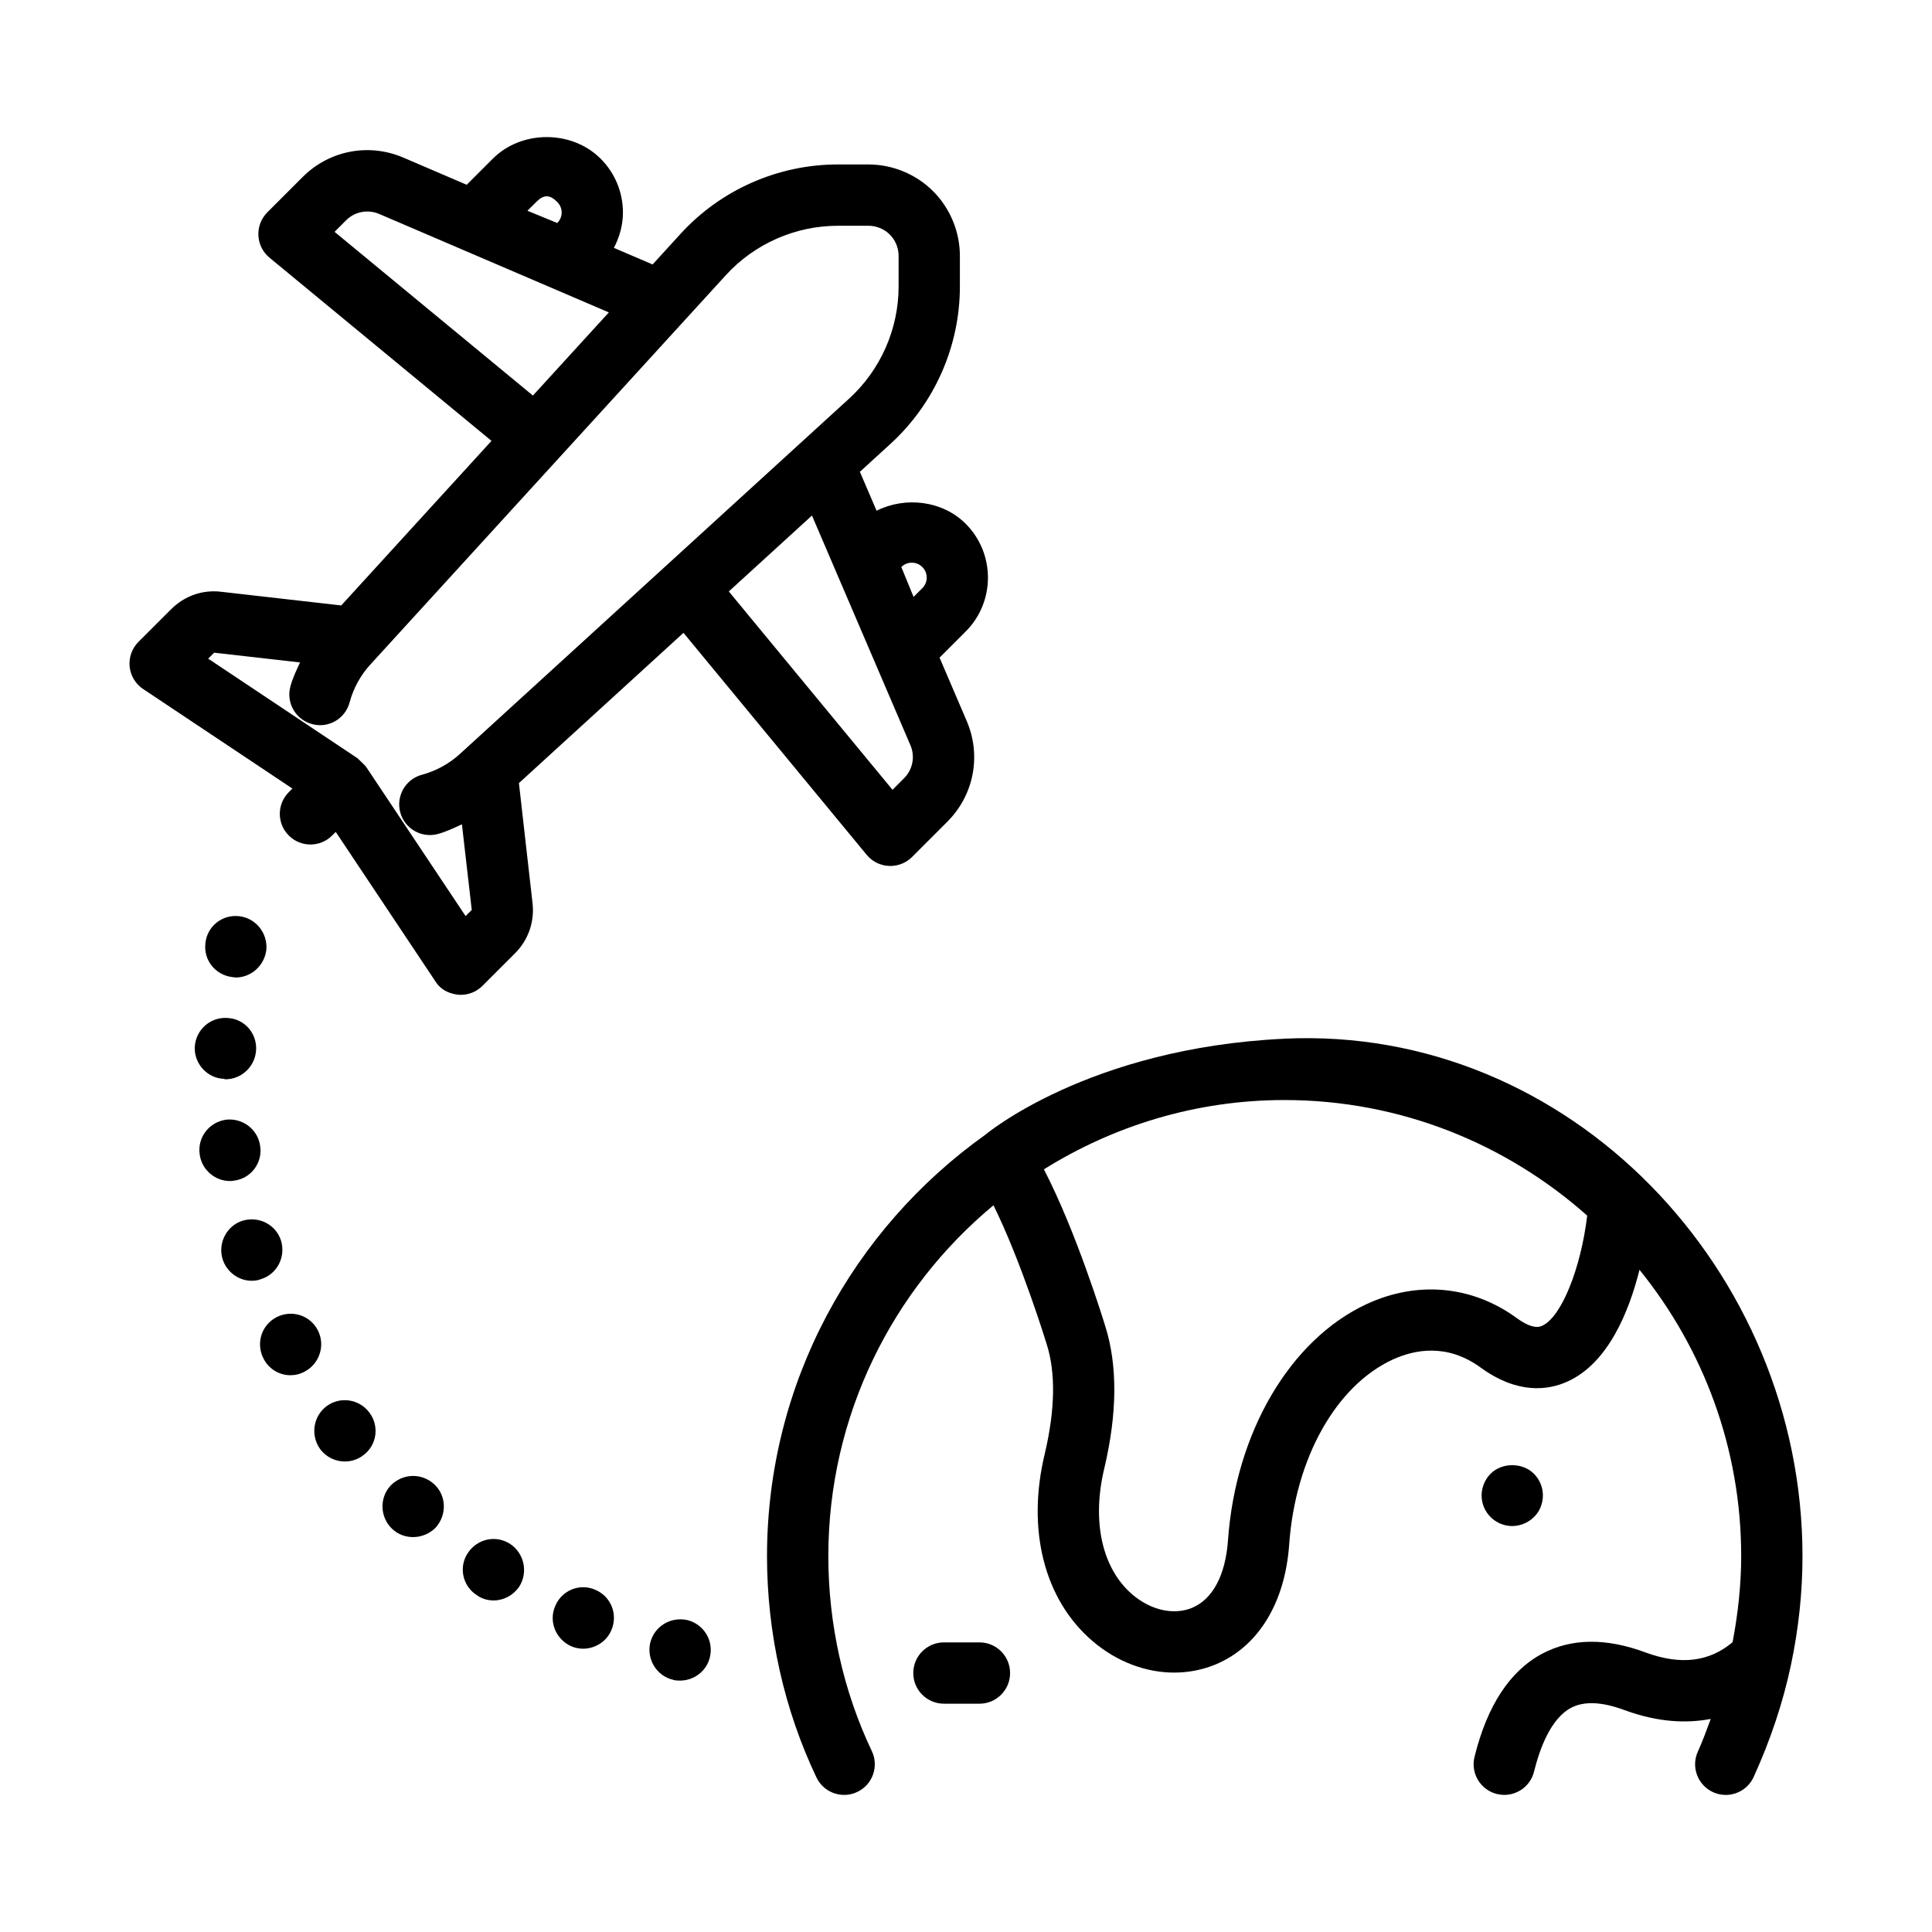 <?xml version="1.0" encoding="UTF-8"?>
<!-- Uploaded to: SVG Repo, www.svgrepo.com, Generator: SVG Repo Mixer Tools -->
<svg fill="#000000" width="800px" height="800px" version="1.1" viewBox="144 144 512 512" xmlns="http://www.w3.org/2000/svg">
 <g>
  <path d="m484.41 419.27c-52.082 2.438-79.289 25.449-79.398 25.531-34.883 24.895-57.746 65.602-57.746 111.62 0 20.344 4.527 40.613 13.105 58.617 1.93 4.051 6.777 5.773 10.828 3.84 4.051-1.926 5.773-6.769 3.844-10.82-7.543-15.844-11.527-33.695-11.527-51.637 0-37.363 17.051-70.816 43.762-93.008 7.41 14.941 14.043 36.578 14.137 36.898 2.379 7.57 2.195 17.305-0.52 28.867-4.902 20.219-0.156 38.824 12.695 49.77 6.394 5.445 14.066 8.305 21.594 8.305 3.777 0 7.516-0.719 11.039-2.191 11.25-4.719 18.328-16.293 19.426-31.762 1.617-22.789 12.363-42.008 27.383-48.98 5.719-2.637 14.402-4.445 23.367 2.106 9.895 7.176 17.977 5.984 23.008 3.691 10.781-4.863 16.305-18.531 19.078-29.605 16.82 20.773 26.949 47.16 26.949 75.898 0 7.508-0.836 15.16-2.273 22.781-6.106 5.152-13.621 6.191-23.023 2.746-10.461-3.906-19.664-3.797-27.379 0.277-8.574 4.539-14.637 13.754-17.996 27.379-1.074 4.359 1.586 8.762 5.945 9.84 0.656 0.156 1.309 0.23 1.949 0.23 3.652 0 6.969-2.473 7.883-6.176 1.516-6.144 4.449-14.07 9.812-16.902 3.43-1.809 8.176-1.617 14.148 0.605 9.004 3.301 16.559 3.547 22.863 2.344-1.082 2.887-2.102 5.785-3.41 8.652-1.859 4.086-0.055 8.898 4.027 10.758 1.094 0.5 2.238 0.73 3.359 0.73 3.09 0 6.035-1.77 7.402-4.762 4.465-9.805 7.789-19.785 9.879-29.664 2.031-9.609 3.059-19.309 3.059-28.828 0-75.629-61.664-140.7-137.27-137.16zm68.312 76.055c-0.609 0.289-2.449 1.125-6.766-2.019-11.789-8.602-26.289-9.957-39.77-3.715-20.297 9.426-34.727 33.992-36.754 62.582-0.66 9.254-4.035 15.613-9.5 17.91-4.848 2.012-10.898 0.676-15.805-3.492-8.09-6.898-10.879-19.441-7.438-33.629 3.41-14.496 3.488-27.113 0.242-37.438-0.352-1.168-7.699-25.148-16.289-41.637 18.535-11.566 40.344-18.367 63.762-18.367 30.789 0 58.84 11.645 80.223 30.633-1.68 14.02-6.852 26.887-11.906 29.172z"/>
  <path d="m403.56 579.25h-9.41c-4.484 0-8.125 3.637-8.125 8.125s3.637 8.125 8.125 8.125h9.41c4.488 0 8.125-3.637 8.125-8.125 0.004-4.488-3.633-8.125-8.125-8.125z"/>
  <path d="m550.5 546.04c1.516-1.406 2.383-3.578 2.383-5.742 0-2.168-0.867-4.223-2.383-5.742-3.031-3.027-8.449-3.027-11.48 0-1.516 1.523-2.383 3.684-2.383 5.742 0 2.168 0.867 4.223 2.383 5.742 1.516 1.512 3.57 2.379 5.738 2.379 2.062 0.004 4.227-0.867 5.742-2.379z"/>
  <path d="m281.52 351.53 43.609-39.82 48.551 58.828c1.457 1.77 3.594 2.836 5.875 2.941 0.133 0.012 0.258 0.012 0.395 0.012 2.144 0 4.211-0.848 5.738-2.367l9.371-9.371c7.043-7.043 9.059-17.508 5.133-26.672l-7.199-16.797 6.922-6.926c7.875-7.859 7.871-20.68-0.012-28.57-6.172-6.16-16.016-7.25-23.602-3.438l-4.422-10.316 8.125-7.422c11.68-10.688 18.375-25.867 18.375-41.672v-8.137c0-6.379-2.586-12.621-7.094-17.129-4.5-4.508-10.746-7.09-17.121-7.09h-8.141c-15.809 0-30.996 6.695-41.66 18.375l-7.418 8.125-10.262-4.394c1.508-2.863 2.398-6.027 2.402-9.367-0.012-5.394-2.109-10.465-5.914-14.273-7.633-7.629-20.953-7.629-28.566 0l-6.922 6.918-16.801-7.203c-9.148-3.926-19.625-1.906-26.672 5.141l-9.367 9.371c-1.617 1.617-2.481 3.848-2.367 6.137 0.109 2.289 1.18 4.422 2.941 5.871l58.836 48.551-39.82 43.613-31.805-3.621c-4.934-0.613-9.785 1.109-13.285 4.637l-8.645 8.629c-1.719 1.715-2.578 4.125-2.344 6.551 0.242 2.422 1.551 4.602 3.578 5.953l39.562 26.379-0.961 0.957c-3.176 3.176-3.176 8.312 0 11.488 1.586 1.586 3.668 2.379 5.742 2.379 2.082 0 4.156-0.789 5.742-2.379l0.961-0.957 26.375 39.559c2.172 3.617 6.492 3.617 6.762 3.617 2.141 0 4.211-0.848 5.742-2.379l8.645-8.645c3.508-3.5 5.188-8.348 4.625-13.254zm101.34-57.266c0.996-0.992 2.168-1.152 2.777-1.152h0.004c0.609 0 1.785 0.156 2.793 1.164 1.543 1.547 1.547 4.039 0 5.586l-2.328 2.328zm2.41 47.227c1.289 3.004 0.625 6.453-1.699 8.77l-3.043 3.047-43.383-52.566 22.035-20.121zm-99.168-143.96c2.004-2.012 3.562-2.012 5.582 0 0.746 0.75 1.16 1.742 1.16 2.769 0 1.066-0.414 2.051-1.164 2.801l-7.906-3.25zm-53.441 7.906 3.047-3.047c2.316-2.316 5.762-2.973 8.781-1.691l60.859 26.094-20.121 22.035zm33.195 138.39c-2.84 2.59-6.316 4.492-10.047 5.492-4.332 1.164-6.902 5.629-5.738 9.957 0.973 3.629 4.258 6.019 7.84 6.019 0.699 0 1.406-0.086 2.109-0.277 2.227-0.598 4.309-1.602 6.394-2.57l2.606 22.691-1.633 1.629-26.375-39.562c-0.242-0.359-2.289-2.273-2.293-2.281l-39.543-26.371 1.582-1.586 22.754 2.586c-0.961 2.09-1.969 4.168-2.559 6.394-1.16 4.336 1.414 8.781 5.75 9.945 4.336 1.195 8.793-1.406 9.949-5.754 0.992-3.715 2.887-7.184 5.481-10.016l94.234-103.21c7.598-8.312 18.41-13.082 29.664-13.082h8.141c2.102 0 4.156 0.848 5.637 2.328 1.48 1.48 2.332 3.531 2.332 5.637v8.137c0 11.254-4.769 22.066-13.082 29.676z"/>
  <path d="m218.48 472.8c-1.301-4.223-5.848-6.602-10.188-5.301-4.223 1.301-6.606 5.953-5.305 10.176 1.082 3.473 4.332 5.742 7.691 5.742 0.867 0 1.621-0.105 2.488-0.434 4.234-1.297 6.613-5.848 5.312-10.184z"/>
  <path d="m230.5 516.69c-3.578 2.711-4.227 7.801-1.629 11.371 1.629 2.168 4.117 3.25 6.5 3.25 1.734 0 3.473-0.539 4.875-1.629 3.684-2.711 4.332-7.801 1.621-11.371-2.699-3.578-7.793-4.328-11.367-1.621z"/>
  <path d="m247.51 537.7c-3.031 3.25-2.816 8.453 0.434 11.488 1.621 1.512 3.578 2.156 5.527 2.156 2.168 0 4.332-0.855 5.961-2.484 3.031-3.367 2.926-8.453-0.328-11.488-3.363-3.129-8.457-2.918-11.594 0.328z"/>
  <path d="m206.45 403.05c4.117 0 7.586-3.144 8.125-7.254 0.434-4.445-2.711-8.453-7.148-8.992-4.551-0.539-8.559 2.711-8.988 7.148-0.543 4.445 2.594 8.445 7.144 8.992 0.328 0 0.652 0.105 0.867 0.105z"/>
  <path d="m206.02 456.88c4.445-0.539 7.586-4.656 6.934-9.098-0.543-4.445-4.66-7.586-9.098-7.043-4.445 0.656-7.586 4.664-6.934 9.215 0.539 4.012 4.012 7.031 8.016 7.031 0.328 0 0.648 0 1.082-0.105z"/>
  <path d="m228.23 496.54c-2.062-4.012-6.934-5.523-10.941-3.473-4.004 2.062-5.523 6.938-3.465 10.949 1.406 2.816 4.223 4.434 7.148 4.434 1.301 0 2.602-0.316 3.789-0.973 3.894-2.051 5.523-6.93 3.469-10.938z"/>
  <path d="m195.62 421.46c-0.215 4.445 3.359 8.34 7.805 8.445 0.105 0.117 0.215 0.117 0.324 0.117 4.332 0 7.91-3.473 8.125-7.809 0.215-4.551-3.25-8.34-7.801-8.445-4.441-0.223-8.234 3.25-8.453 7.691z"/>
  <path d="m326.16 573.34c-4.438-0.973-8.77 1.629-9.855 6.07-0.977 4.328 1.734 8.77 6.066 9.742 0.648 0.223 1.301 0.223 1.84 0.223 3.684 0 7.039-2.5 7.91-6.176 1.082-4.441-1.629-8.77-5.961-9.859z"/>
  <path d="m267.98 555.57c-2.488 3.684-1.41 8.77 2.383 11.16 1.301 0.973 2.922 1.406 4.438 1.406 2.602 0 5.199-1.301 6.82-3.691 2.383-3.789 1.301-8.77-2.379-11.254-3.789-2.496-8.773-1.418-11.262 2.379z"/>
  <path d="m301.78 565.32c-4.117-1.84-8.883 0.117-10.617 4.231-1.84 4.117 0.109 8.879 4.223 10.727 0.977 0.422 2.062 0.645 3.144 0.645 3.144 0 6.176-1.84 7.473-4.875 1.844-4.223-0.105-8.996-4.223-10.727z"/>
 </g>
</svg>